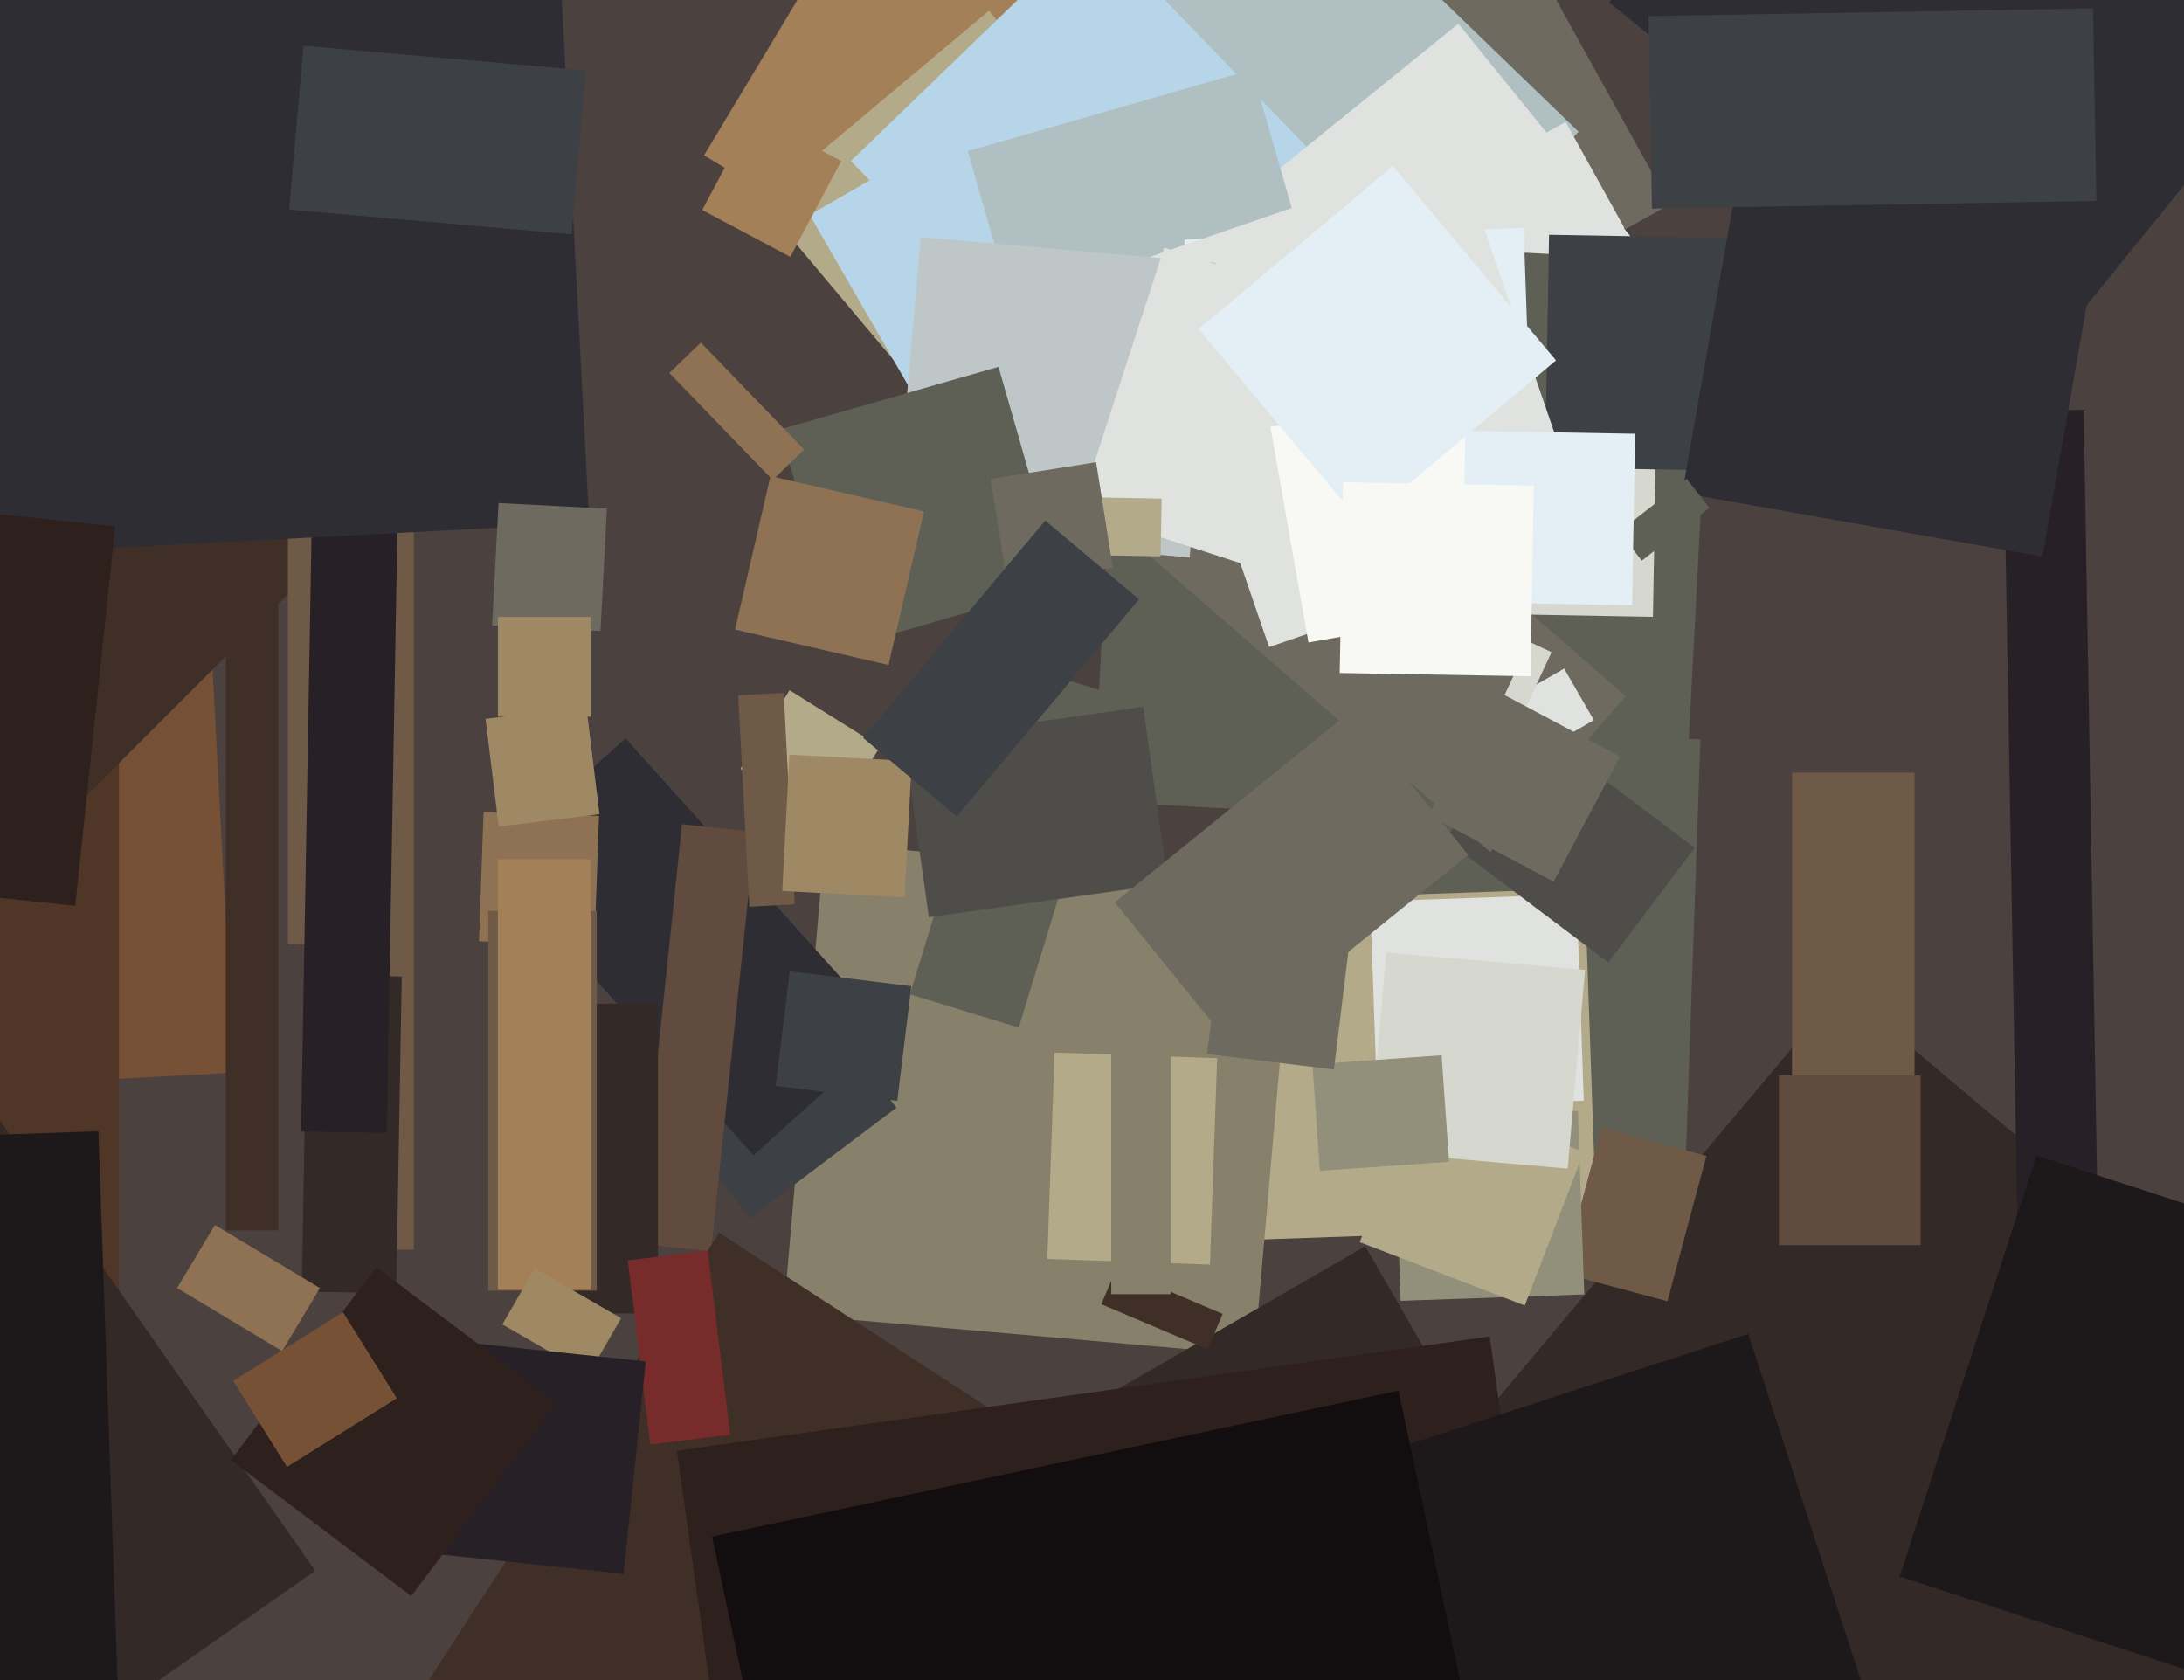 <svg xmlns="http://www.w3.org/2000/svg" width="624px" height="480px">
  <rect width="624" height="480" fill="rgb(75,65,62)"/>
  <polygon points="89.75,357.0 89.75,150.0 118.25,150.0 118.25,357.0" fill="rgb(111,89,71)"/>
  <polygon points="481.609,332.147 385.168,328.779 389.391,207.853 485.832,211.221" fill="rgb(94,96,86)"/>
  <polygon points="-51.787,193.525 60.559,187.638 66.787,306.475 -45.559,312.362" fill="rgb(118,81,54)"/>
  <polygon points="560.84,646.468 361.285,479.022 526.16,282.532 725.715,449.978" fill="rgb(51,41,38)"/>
  <polygon points="359.222,354.163 355.837,257.222 452.778,253.837 456.163,350.778" fill="rgb(179,170,137)"/>
  <polygon points="404.905,98.451 363.939,24.546 436.095,-15.451 477.061,58.454" fill="rgb(110,106,95)"/>
  <polygon points="273.586,87.905 201.155,44.384 261.414,-55.905 333.845,-12.384" fill="rgb(164,128,89)"/>
  <polygon points="358.36,387.126 223.874,375.36 235.64,240.874 370.126,252.64" fill="rgb(135,128,106)"/>
  <polygon points="382.257,108.856 300.972,30.359 369.743,-40.856 451.028,37.641" fill="rgb(175,191,194)"/>
  <polygon points="237.411,235.818 211.546,219.655 225.589,197.182 251.454,213.345" fill="rgb(179,170,137)"/>
  <polygon points="270.458,120.918 217.428,57.719 282.542,3.082 335.572,66.281" fill="rgb(179,170,137)"/>
  <polygon points="-55,462.25 -55,179.75 34,179.75 34,462.25" fill="rgb(79,54,39)"/>
  <polygon points="299.93,697.936 174.43,480.564 390.07,356.064 515.57,573.436" fill="rgb(51,41,38)"/>
  <polygon points="318.477,124.041 243.107,45.993 312.523,-21.041 387.893,57.007" fill="rgb(182,213,232)"/>
  <polygon points="286.587,157.098 231.337,61.402 308.413,16.902 363.663,112.598" fill="rgb(182,213,232)"/>
  <polygon points="399.323,148.221 337.02,71.284 416.677,6.779 478.98,83.716" fill="rgb(223,226,222)"/>
  <polygon points="345.039,385.51 314.663,372.616 318.961,362.49 349.337,375.384" fill="rgb(64,47,38)"/>
  <polygon points="214.178,348.066 185.893,310.53 227.822,278.934 256.107,316.47" fill="rgb(61,64,69)"/>
  <polygon points="393.548,316.512 391.488,257.548 450.452,255.488 452.512,314.452" fill="rgb(223,226,222)"/>
  <polygon points="215.298,330.052 139.687,246.077 178.702,210.948 254.313,294.923" fill="rgb(45,45,51)"/>
  <polygon points="445.679,75.178 428.954,45.003 447.321,34.822 464.046,64.997" fill="rgb(223,226,222)"/>
  <polygon points="203.145,357.517 182.26,355.322 194.855,235.483 215.74,237.678" fill="rgb(96,75,62)"/>
  <polygon points="169.844,270.065 136.864,268.913 138.156,231.935 171.136,233.087" fill="rgb(143,114,84)"/>
  <polygon points="481.119,237.811 312.35,228.966 320.881,66.189 489.65,75.034" fill="rgb(94,96,86)"/>
  <polygon points="345.706,361.293 299.235,359.671 301.294,300.707 347.765,302.329" fill="rgb(179,170,137)"/>
  <polygon points="225.805,73.376 200.641,59.996 215.195,32.624 240.359,46.004" fill="rgb(164,128,89)"/>
  <polygon points="459.523,274.975 412.803,239.769 437.477,207.025 484.197,242.231" fill="rgb(79,77,73)"/>
  <polygon points="298.274,119.116 276.499,43.176 357.726,19.884 379.501,95.824" fill="rgb(175,191,194)"/>
  <polygon points="79.5,351.5 64.5,351.5 64.5,148.5 79.5,148.5" fill="rgb(64,47,38)"/>
  <polygon points="341.679,162.914 338.381,68.471 435.321,65.086 438.619,159.529" fill="rgb(227,239,245)"/>
  <polygon points="-88.918,574.102 -205.067,408.224 -26.082,282.898 90.067,448.776" fill="rgb(51,41,38)"/>
  <polygon points="86.212,369.008 87.792,278.521 114.788,278.992 113.208,369.479" fill="rgb(51,41,38)"/>
  <polygon points="210.926,198.632 223.908,197.951 227.074,258.368 214.092,259.049" fill="rgb(111,89,71)"/>
  <polygon points="256.359,314.51 221.62,310.244 225.641,277.49 260.38,281.756" fill="rgb(61,64,69)"/>
  <polygon points="472.27,176.221 417.779,175.27 418.73,120.779 473.221,121.73" fill="rgb(214,216,207)"/>
  <polygon points="441.426,133.556 442.586,67.066 521.574,68.444 520.414,134.934" fill="rgb(61,64,69)"/>
  <polygon points="259.988,284.086 288.932,189.412 320.012,198.914 291.068,293.588" fill="rgb(94,96,86)"/>
  <polygon points="-12.38,264.422 -155.922,120.88 18.38,-53.422 161.922,90.12" fill="rgb(64,47,38)"/>
  <polygon points="459.735,0.711 530.533,-86.717 655.265,14.289 584.467,101.717" fill="rgb(45,45,51)"/>
  <polygon points="425.787,243.41 280.505,117.118 319.213,72.59 464.495,198.882" fill="rgb(110,106,95)"/>
  <polygon points="362.607,184.867 324.678,74.714 416.393,43.133 454.322,153.286" fill="rgb(223,226,222)"/>
  <polygon points="441.105,213.986 432.605,199.264 446.895,191.014 455.395,205.736" fill="rgb(223,226,222)"/>
  <polygon points="271.505,662.777 83.223,540.505 205.495,352.223 393.777,474.495" fill="rgb(64,47,38)"/>
  <polygon points="572.333,117.47 595.33,117.068 599.667,365.53 576.67,365.932" fill="rgb(39,33,39)"/>
  <polygon points="157.0,375.25 157.0,286.75 188,286.75 188.0,375.25" fill="rgb(51,41,38)"/>
  <polygon points="170.5,368.75 139.5,368.75 139.5,260.25 170.5,260.25" fill="rgb(111,89,71)"/>
  <polygon points="258.287,211.55 326.615,201.947 333.713,252.45 265.385,262.053" fill="rgb(79,77,73)"/>
  <polygon points="339.907,159.272 255.728,151.907 263.093,67.728 347.272,75.093" fill="rgb(190,198,199)"/>
  <polygon points="392.378,173.241 308.21,145.893 332.622,70.759 416.79,98.107" fill="rgb(223,226,222)"/>
  <polygon points="476.407,371.779 446.464,363.756 457.593,322.221 487.536,330.244" fill="rgb(111,89,71)"/>
  <polygon points="661.158,488.891 542.751,450.418 581.842,330.109 700.249,368.582" fill="rgb(29,24,26)"/>
  <polygon points="583.536,158.999 480.623,140.853 499.464,34.001 602.377,52.147" fill="rgb(45,45,51)"/>
  <polygon points="100.75,269.75 82.25,269.75 82.25,149.25 100.75,149.25" fill="rgb(111,89,71)"/>
  <polygon points="179.356,360.099 202.185,357.296 208.644,409.901 185.815,412.704" fill="rgb(119,44,43)"/>
  <polygon points="400.182,371.65 398.35,319.182 450.818,317.35 452.65,369.818" fill="rgb(146,144,123)"/>
  <polygon points="334.5,369.75 317.5,369.75 317.5,301.25 334.5,301.25" fill="rgb(135,128,106)"/>
  <polygon points="240.717,185.199 222.801,122.717 285.283,104.801 303.199,167.283" fill="rgb(94,96,86)"/>
  <polygon points="512.0,325.25 512.0,220.75 547.0,220.75 547.0,325.25" fill="rgb(111,89,71)"/>
  <polygon points="110.523,323.694 86.027,323.267 90.477,68.306 114.973,68.733" fill="rgb(39,33,39)"/>
  <polygon points="226.383,649.165 193.399,414.471 425.617,381.835 458.601,616.529" fill="rgb(46,32,28)"/>
  <polygon points="400.504,569.916 354.46,428.209 499.496,381.084 545.54,522.791" fill="rgb(29,24,26)"/>
  <polygon points="-58.352,161.283 -70.337,-67.403 156.352,-79.283 168.337,149.403" fill="rgb(45,45,51)"/>
  <polygon points="168.75,368.5 142.25,368.5 142.25,245.5 168.75,245.5" fill="rgb(164,128,89)"/>
  <polygon points="168.216,392.636 143.534,378.386 152.784,362.364 177.466,376.614" fill="rgb(158,137,100)"/>
  <polygon points="191.243,106.556 200.234,97.872 229.757,128.444 220.766,137.128" fill="rgb(143,114,84)"/>
  <polygon points="171.563,180.287 140.605,178.665 142.437,143.713 173.395,145.335" fill="rgb(110,106,95)"/>
  <polygon points="178.139,449.626 115.484,443.04 121.861,382.374 184.516,388.96" fill="rgb(39,33,39)"/>
  <polygon points="431.044,212.621 424.7,209.662 436.956,183.379 443.3,186.338" fill="rgb(214,216,207)"/>
  <polygon points="471.99,59.604 471.03,4.612 598.01,2.396 598.97,57.388" fill="rgb(61,64,69)"/>
  <polygon points="21.51,258.794 -84.904,247.609 -73.51,139.206 32.904,150.391" fill="rgb(46,32,28)"/>
  <polygon points="435.651,372.988 388.505,354.89 405.349,311.012 452.495,329.11" fill="rgb(179,170,137)"/>
  <polygon points="117.493,455.961 65.981,417.144 107.507,362.039 159.019,400.856" fill="rgb(46,32,28)"/>
  <polygon points="244.42,631.691 203.461,438.996 399.58,397.309 440.539,590.004" fill="rgb(18,13,14)"/>
  <polygon points="373.844,183.551 362.991,122 417.156,112.449 428.009,174" fill="rgb(248,248,244)"/>
  <polygon points="258.455,256.389 223.503,254.557 225.545,215.611 260.497,217.443" fill="rgb(158,137,100)"/>
  <polygon points="389.032,149.57 342.43,94.032 397.968,47.43 444.57,102.968" fill="rgb(227,239,245)"/>
  <polygon points="309.108,158.552 309.396,142.055 331.892,142.448 331.604,158.945" fill="rgb(179,170,137)"/>
  <polygon points="80.593,386.013 50.592,367.987 61.407,349.987 91.408,368.013" fill="rgb(143,114,84)"/>
  <polygon points="287.823,166.948 283.052,136.823 313.177,132.052 317.948,162.177" fill="rgb(110,106,95)"/>
  <polygon points="462.615,151.905 481.921,136.821 488.385,145.095 469.079,160.179" fill="rgb(94,96,86)"/>
  <polygon points="548.75,355.75 508.25,355.75 508.25,307.25 548.75,307.25" fill="rgb(96,75,62)"/>
  <polygon points="168.75,204.75 142.25,204.75 142.25,176.25 168.75,176.25" fill="rgb(158,137,100)"/>
  <polygon points="253.862,189.985 210.015,179.862 220.138,136.015 263.985,146.138" fill="rgb(143,114,84)"/>
  <polygon points="81.995,419.1 66.627,394.507 98.005,374.9 113.373,399.493" fill="rgb(118,81,54)"/>
  <polygon points="142.497,236.152 138.719,205.383 167.503,201.848 171.281,232.617" fill="rgb(158,137,100)"/>
  <polygon points="273.373,233.274 246.561,210.776 298.627,148.726 325.439,171.224" fill="rgb(61,64,69)"/>
  <polygon points="466.319,172.919 417.826,172.073 418.681,123.081 467.174,123.927" fill="rgb(227,239,245)"/>
  <polygon points="-158.108,520.81 -164.774,329.926 28.108,323.19 34.774,514.074" fill="rgb(29,24,26)"/>
  <polygon points="351.871,298.97 318.517,257.781 386.129,203.03 419.483,244.219" fill="rgb(110,106,95)"/>
  <polygon points="163.298,66.94 82.606,59.881 86.702,13.06 167.394,20.119" fill="rgb(61,64,69)"/>
  <polygon points="447.908,333.875 391.125,328.908 396.092,272.125 452.875,277.092" fill="rgb(214,216,207)"/>
  <polygon points="443.873,251.886 408.114,232.873 427.127,197.114 462.886,216.127" fill="rgb(110,106,95)"/>
  <polygon points="437.27,193.221 382.779,192.27 383.73,137.779 438.221,138.73" fill="rgb(248,248,244)"/>
  <polygon points="377.109,334.503 374.981,304.078 411.891,301.497 414.019,331.922" fill="rgb(146,144,123)"/>
  <polygon points="381.116,305.571 344.888,301.123 349.884,260.429 386.112,264.877" fill="rgb(110,106,95)"/>
</svg>